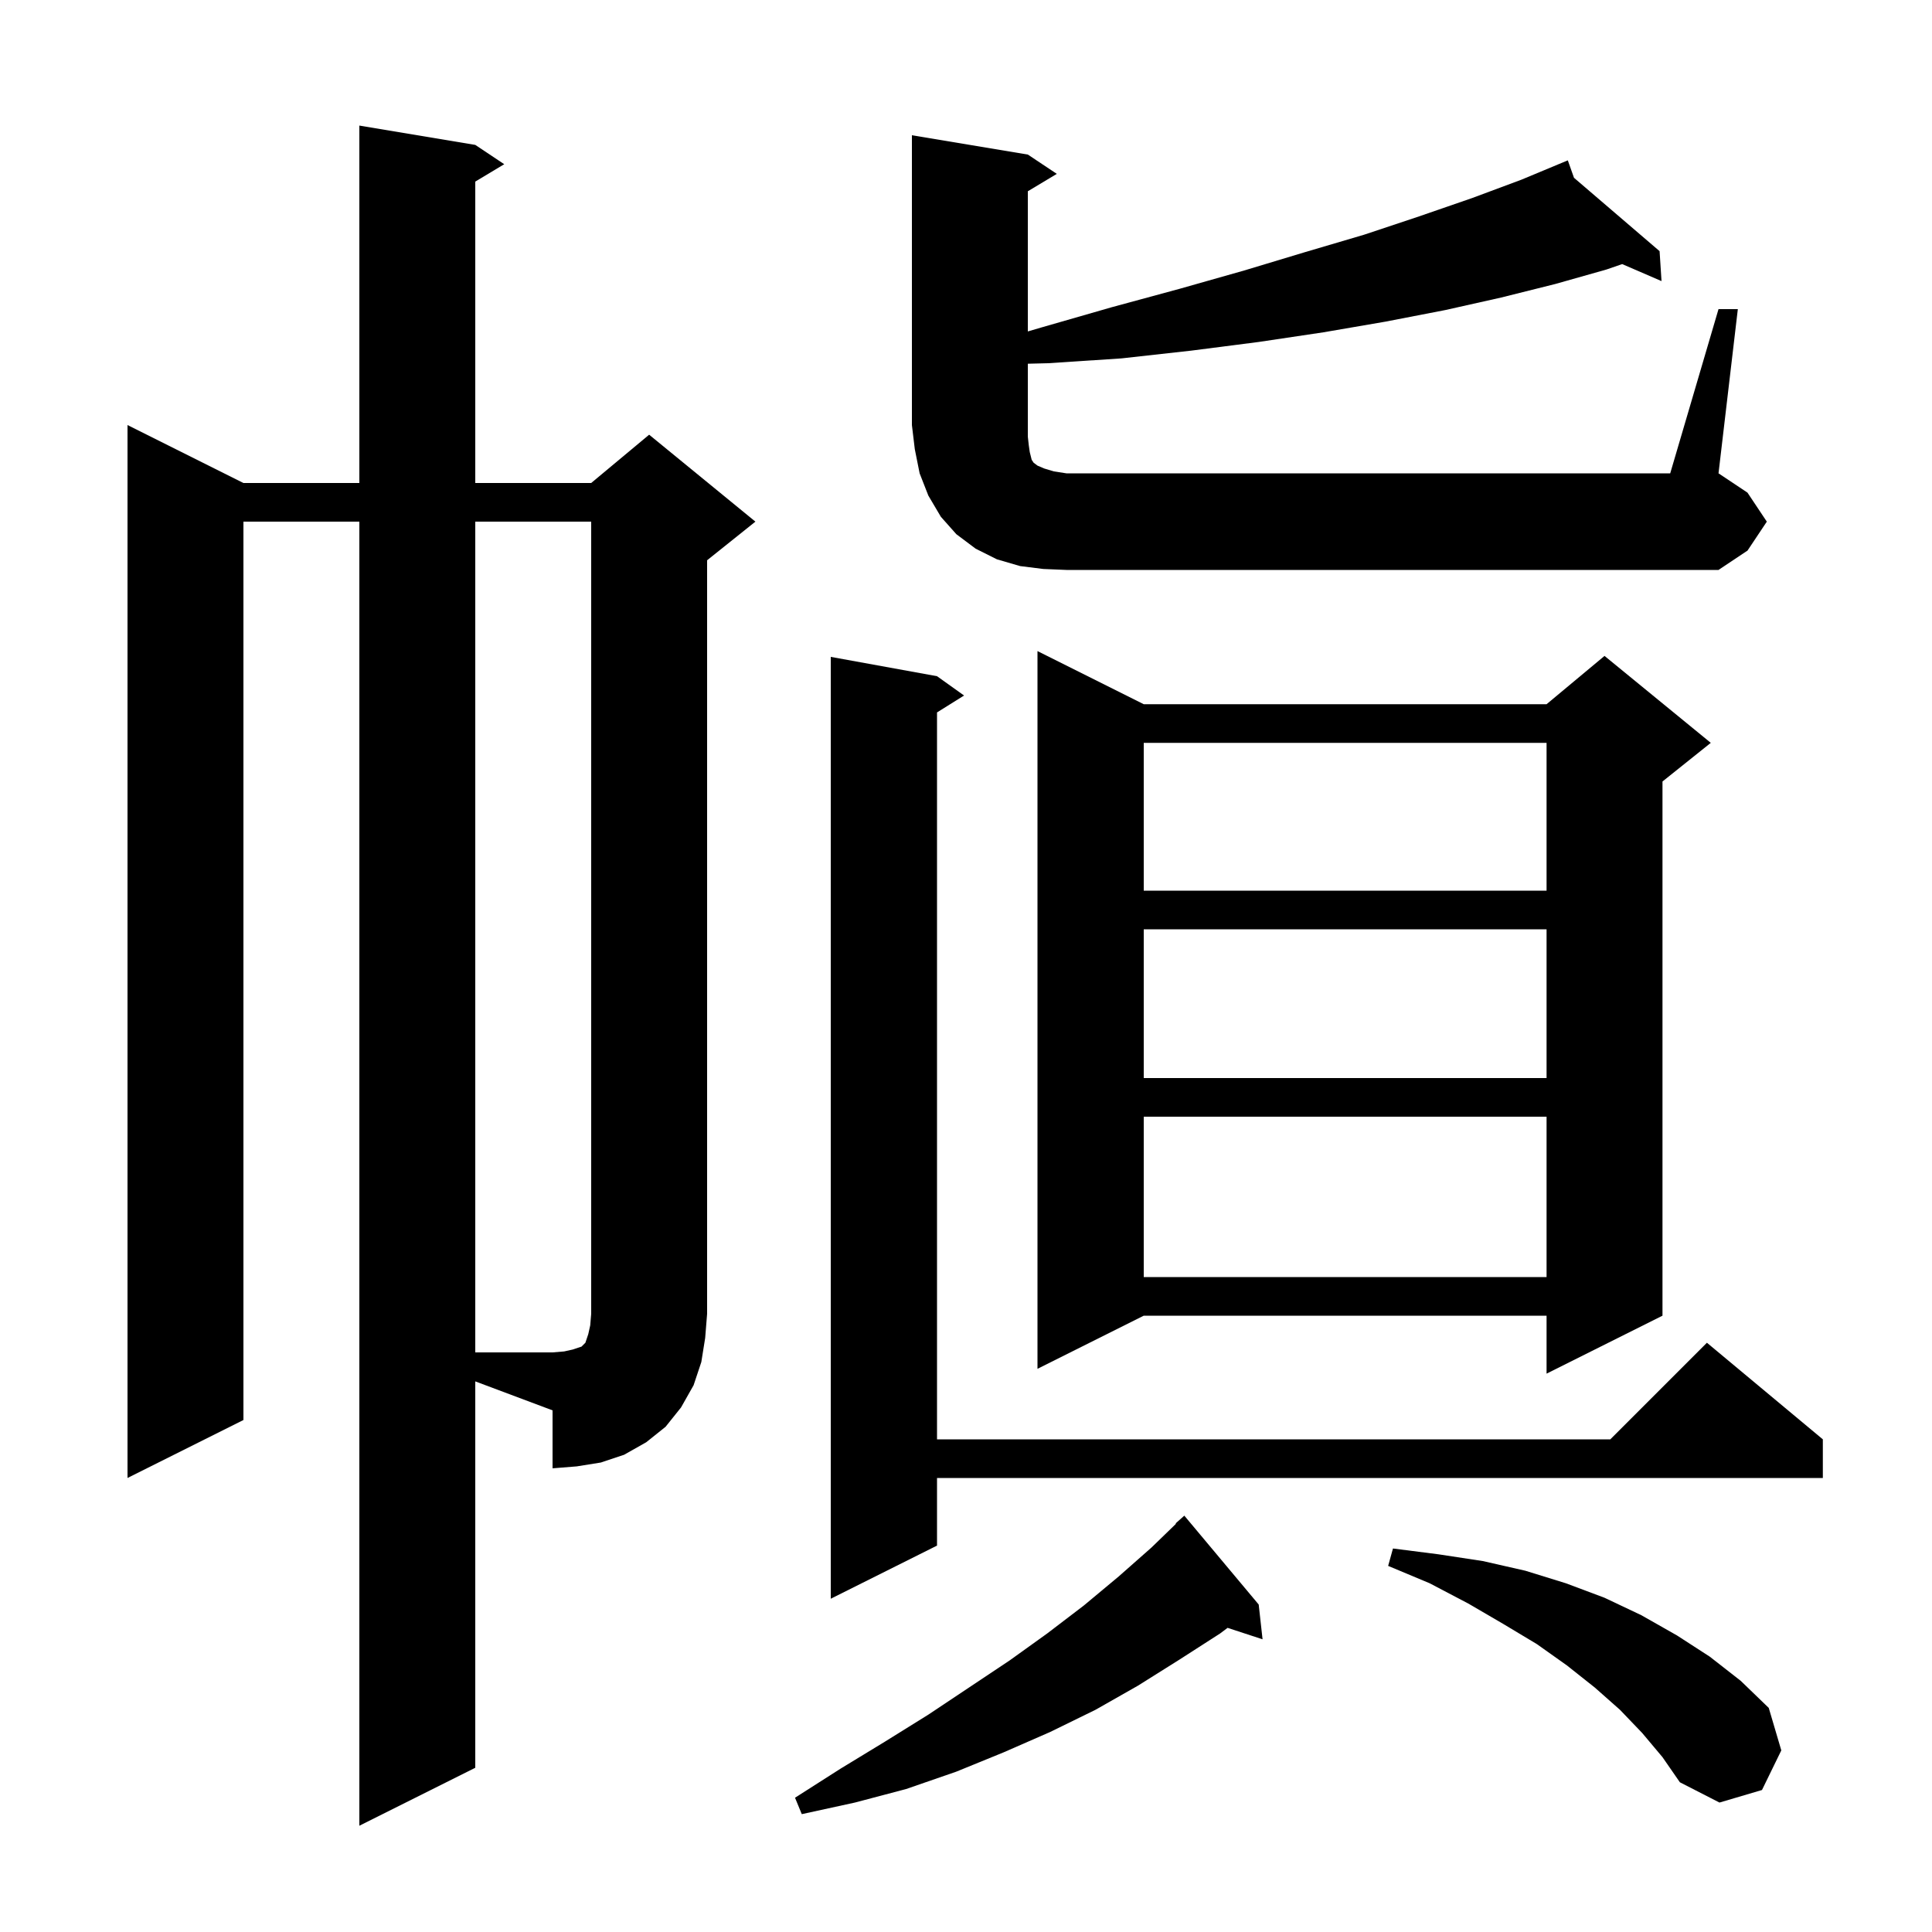<svg xmlns="http://www.w3.org/2000/svg" xmlns:xlink="http://www.w3.org/1999/xlink" version="1.1" baseProfile="full" viewBox="0 0 200 200" width="200" height="200"><g fill="currentColor"><path d="M 130.3 166.1 L 130.7 169.7 L 127.08 168.515 L 126.3 169.1 L 122.1 171.8 L 117.8 174.5 L 113.4 177.0 L 108.7 179.3 L 103.9 181.4 L 99.0 183.4 L 93.8 185.2 L 88.5 186.6 L 83.0 187.8 L 82.3 186.1 L 87.0 183.1 L 91.6 180.3 L 96.1 177.5 L 104.5 171.9 L 108.4 169.1 L 112.2 166.2 L 115.8 163.2 L 119.2 160.2 L 121.74 157.739 L 121.7 157.7 L 122.6 156.9 Z M 170.0 179.4 L 167.7 177.0 L 165.1 174.7 L 162.2 172.4 L 159.1 170.2 L 155.6 168.1 L 152.0 166.0 L 148.0 163.9 L 143.7 162.1 L 144.2 160.3 L 148.9 160.9 L 153.5 161.6 L 157.9 162.6 L 162.1 163.9 L 166.1 165.4 L 169.9 167.2 L 173.6 169.3 L 177.0 171.5 L 180.2 174.0 L 183.1 176.8 L 184.4 181.2 L 182.4 185.3 L 178.0 186.6 L 173.9 184.5 L 172.1 181.9 Z M 97.0 70.0 L 99.8 72.0 L 97.0 73.75 L 97.0 149.0 L 166.7 149.0 L 176.7 139.0 L 188.7 149.0 L 188.7 153.0 L 97.0 153.0 L 97.0 160.0 L 86.0 165.5 L 86.0 68.0 Z M 49.2 183.0 L 37.2 189.0 L 37.2 54.0 L 25.2 54.0 L 25.2 147.0 L 13.2 153.0 L 13.2 44.0 L 25.2 50.0 L 37.2 50.0 L 37.2 13.0 L 49.2 15.0 L 52.2 17.0 L 49.2 18.8 L 49.2 50.0 L 61.2 50.0 L 67.2 45.0 L 78.2 54.0 L 73.2 58.0 L 73.2 136.0 L 73.0 138.5 L 72.6 141.0 L 71.8 143.4 L 70.5 145.7 L 68.9 147.7 L 66.9 149.3 L 64.6 150.6 L 62.2 151.4 L 59.7 151.8 L 57.2 152.0 L 57.2 146.0 L 49.2 143.0 Z M 118.4 72.9 L 160.1 72.9 L 166.1 67.9 L 177.1 76.9 L 172.1 80.9 L 172.1 136.2 L 160.1 142.2 L 160.1 136.2 L 118.4 136.2 L 107.4 141.7 L 107.4 67.4 Z M 118.4 115.6 L 118.4 132.2 L 160.1 132.2 L 160.1 115.6 Z M 118.4 96.2 L 118.4 111.6 L 160.1 111.6 L 160.1 96.2 Z M 118.4 76.9 L 118.4 92.2 L 160.1 92.2 L 160.1 76.9 Z M 177.9 32.0 L 179.9 32.0 L 177.9 49.0 L 180.9 51.0 L 182.9 54.0 L 180.9 57.0 L 177.9 59.0 L 110.4 59.0 L 108.0 58.9 L 105.6 58.6 L 103.2 57.9 L 101.0 56.8 L 99.0 55.3 L 97.4 53.5 L 96.1 51.3 L 95.2 49.0 L 94.7 46.5 L 94.4 44.0 L 94.4 14.0 L 106.4 16.0 L 109.4 18.0 L 106.4 19.8 L 106.4 34.311 L 107.8 33.9 L 115.1 31.8 L 122.1 29.9 L 128.8 28.0 L 135.1 26.1 L 141.2 24.3 L 146.9 22.4 L 152.4 20.5 L 157.5 18.6 L 161.306 17.014 L 161.3 17.0 L 161.313 17.011 L 162.3 16.6 L 162.939 18.405 L 171.8 26.0 L 172.0 29.1 L 167.928 27.338 L 166.3 27.9 L 161.0 29.4 L 155.4 30.8 L 149.6 32.1 L 143.4 33.3 L 137.0 34.4 L 130.3 35.4 L 123.3 36.3 L 116.1 37.1 L 108.5 37.6 L 106.4 37.653 L 106.4 45.2 L 106.5 46.1 L 106.6 46.8 L 106.8 47.6 L 107.0 47.9 L 107.4 48.2 L 108.1 48.5 L 109.1 48.8 L 110.4 49.0 L 172.9 49.0 Z M 57.2 140.0 L 58.4 139.9 L 59.3 139.7 L 60.2 139.4 L 60.6 139.0 L 60.9 138.1 L 61.1 137.2 L 61.2 136.0 L 61.2 54.0 L 49.2 54.0 L 49.2 140.0 Z "/></g></svg>